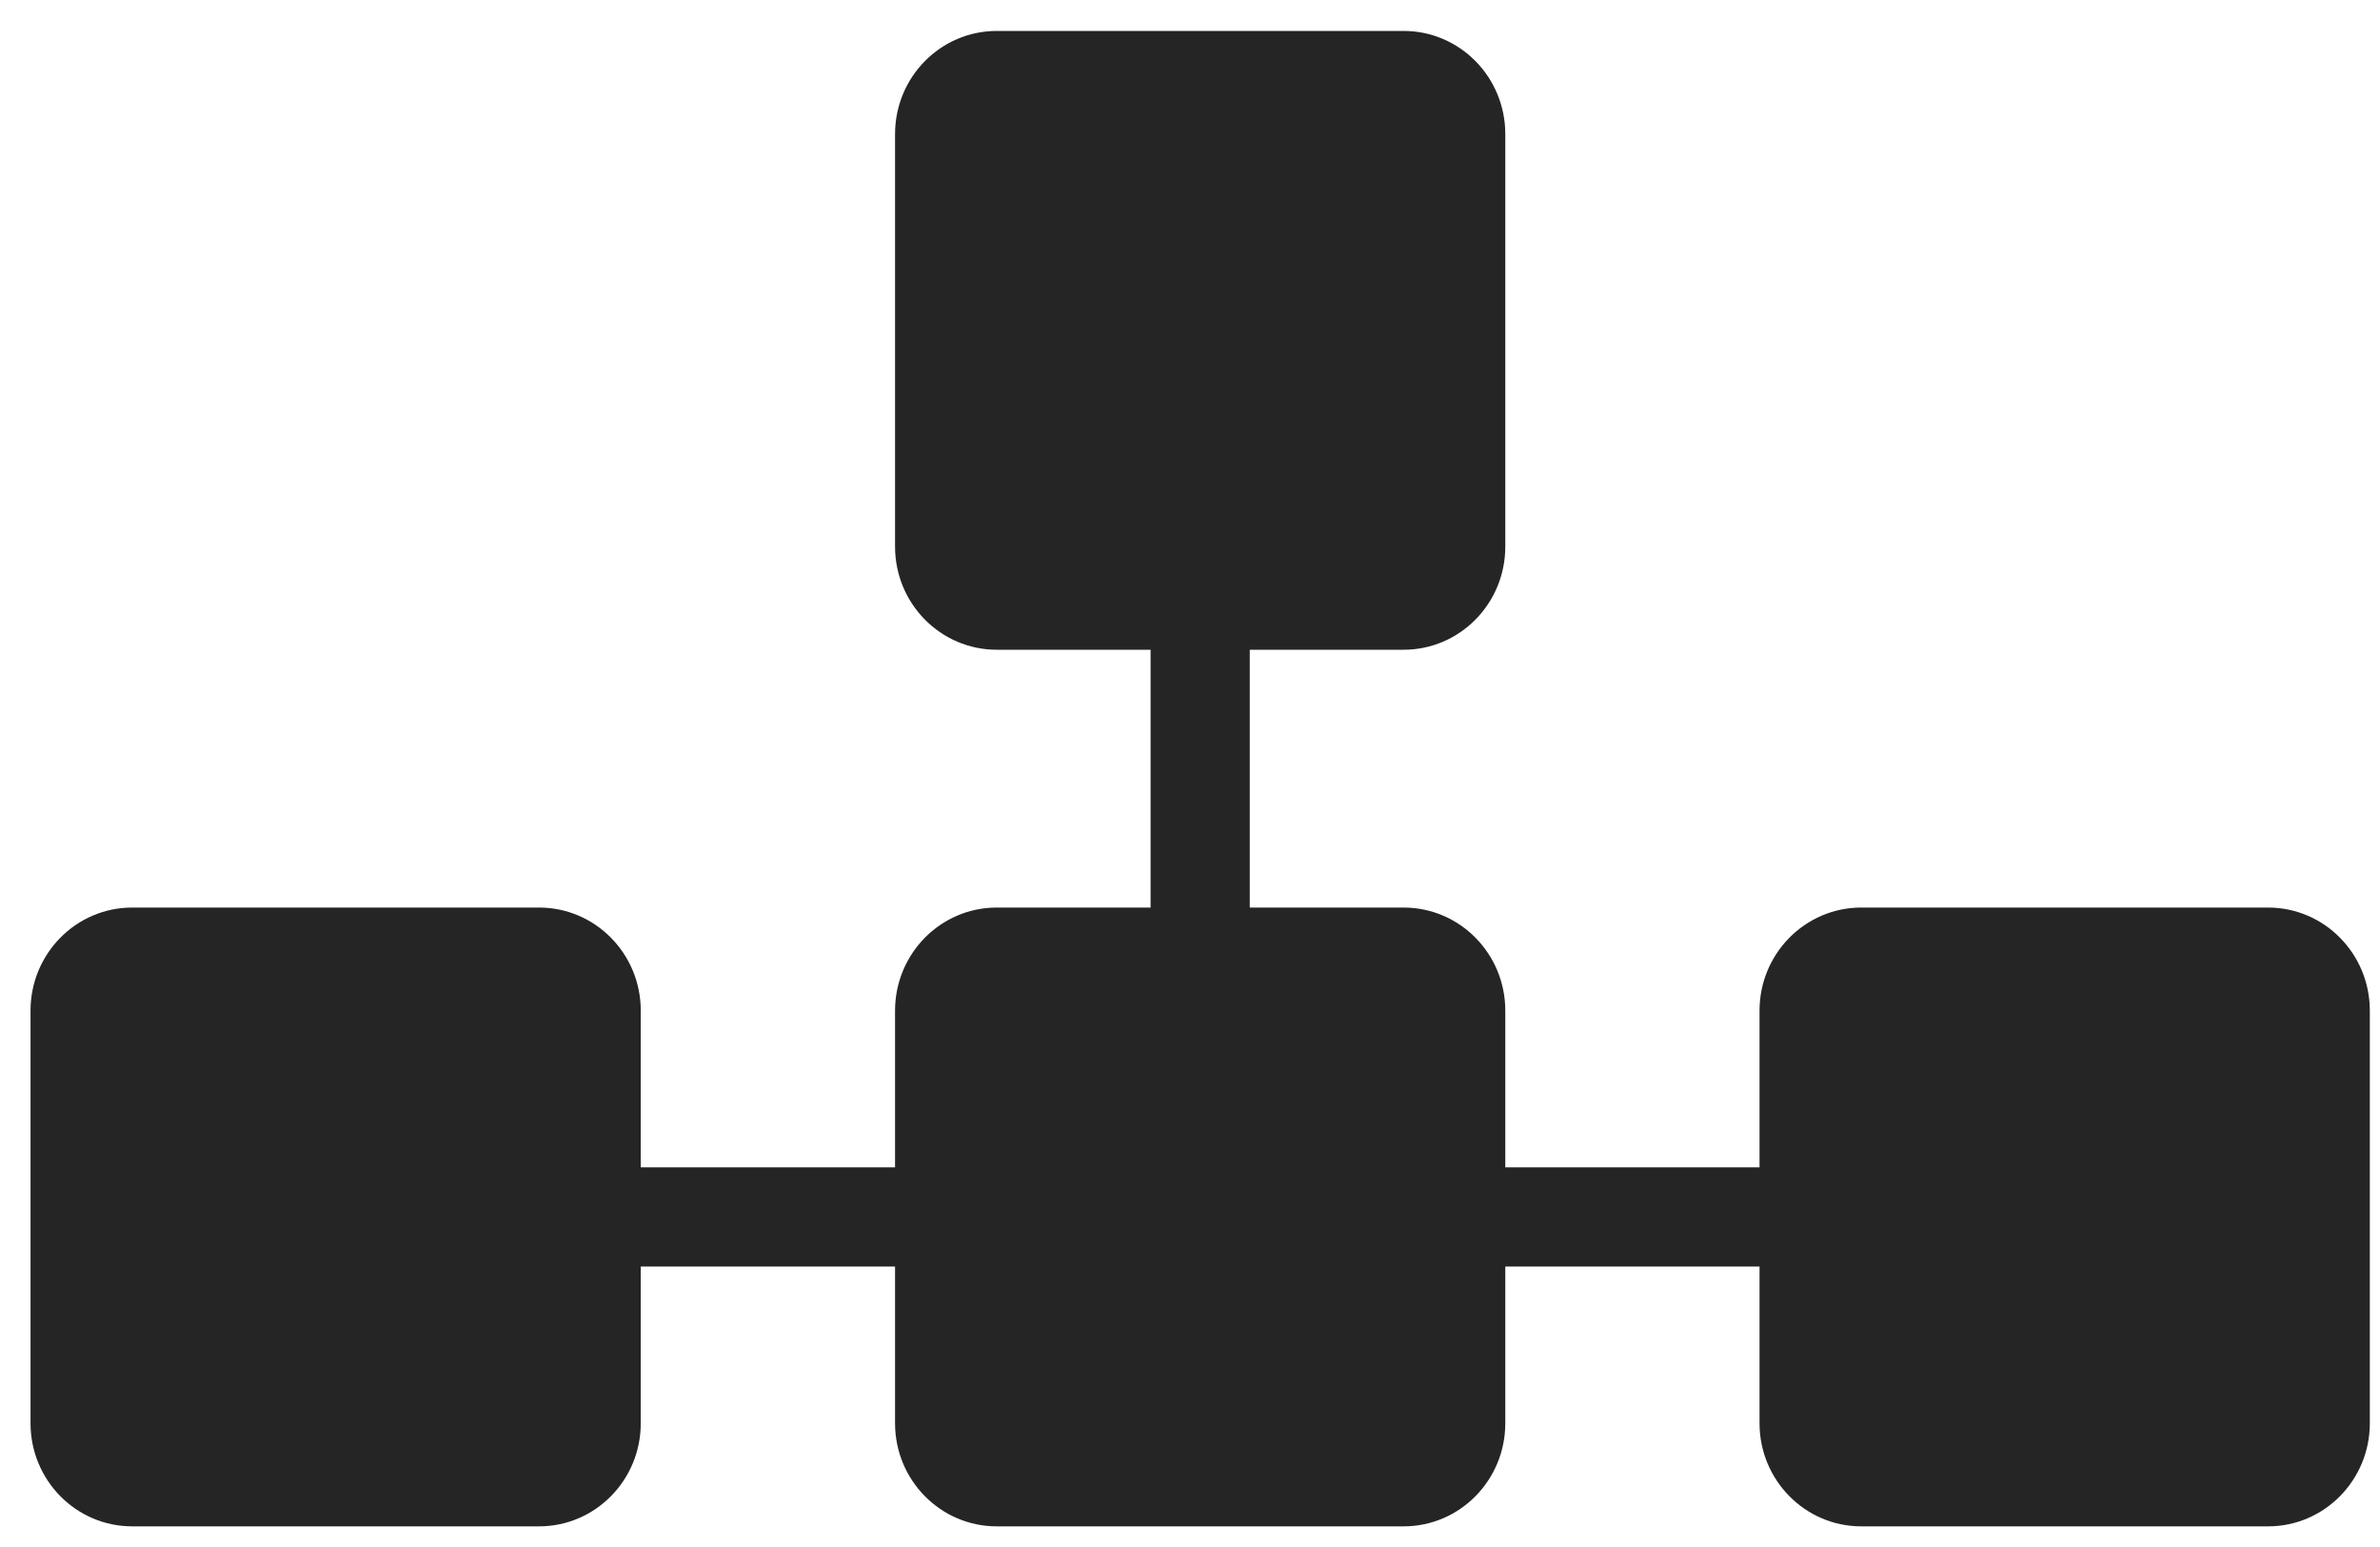 <?xml version="1.0" encoding="UTF-8"?> <svg xmlns="http://www.w3.org/2000/svg" width="40" height="26" viewBox="0 0 40 26" fill="none"> <path d="M23.59 0.52H16.752C15.808 0.52 15.043 1.296 15.043 2.253V9.187C15.043 10.144 15.808 10.92 16.752 10.92H23.59C24.534 10.92 25.299 10.144 25.299 9.187V2.253C25.299 1.296 24.534 0.52 23.59 0.52Z" fill="#252525"></path> <path d="M23.59 15.253H16.752C15.808 15.253 15.043 16.029 15.043 16.986V23.92C15.043 24.877 15.808 25.653 16.752 25.653H23.59C24.534 25.653 25.299 24.877 25.299 23.92V16.986C25.299 16.029 24.534 15.253 23.59 15.253Z" fill="#252525"></path> <path d="M9.06 15.253H2.222C1.278 15.253 0.513 16.029 0.513 16.986V23.92C0.513 24.877 1.278 25.653 2.222 25.653H9.06C10.004 25.653 10.769 24.877 10.769 23.92V16.986C10.769 16.029 10.004 15.253 9.06 15.253Z" fill="#252525"></path> <path d="M38.119 15.253H31.282C30.338 15.253 29.572 16.029 29.572 16.986V23.92C29.572 24.877 30.338 25.653 31.282 25.653H38.119C39.063 25.653 39.829 24.877 39.829 23.92V16.986C39.829 16.029 39.063 15.253 38.119 15.253Z" fill="#252525"></path> <path d="M20.171 10.053V17.853" stroke="#252525" stroke-width="1.667"></path> <path d="M5.641 20.453H32.991" stroke="#252525" stroke-width="1.667"></path> </svg> 
